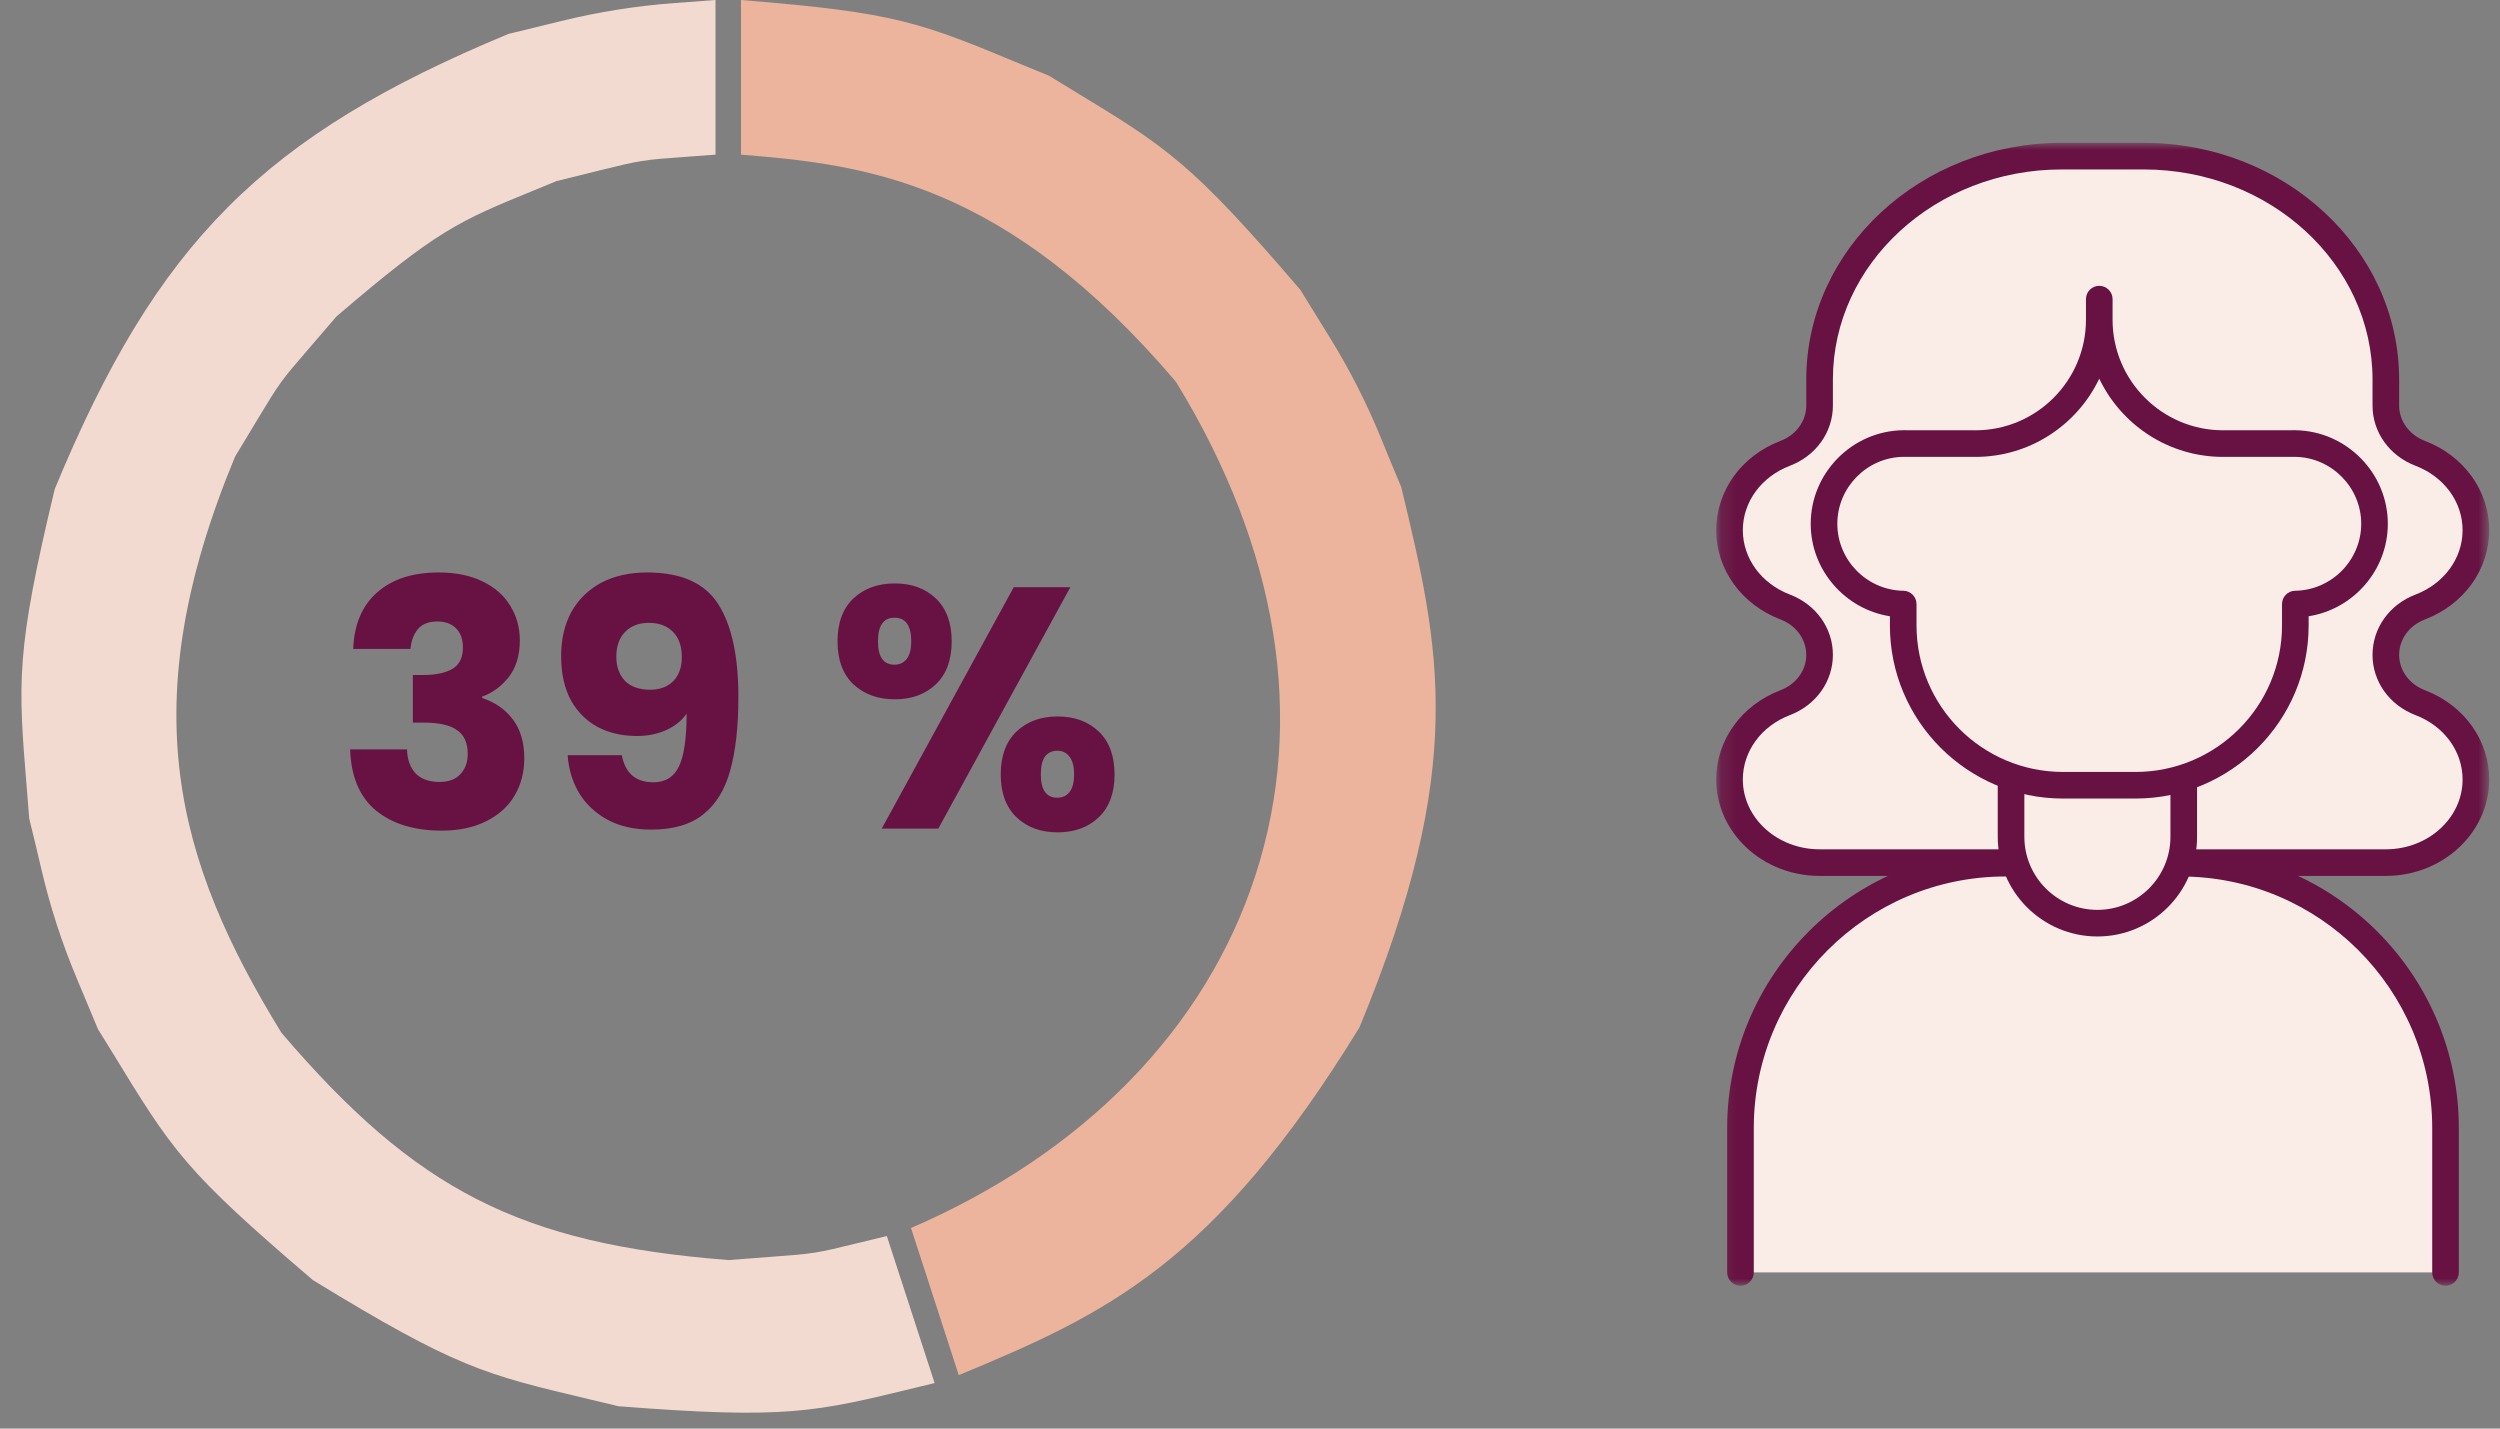 <svg width="175" height="100" viewBox="0 0 175 100" fill="none" xmlns="http://www.w3.org/2000/svg">
<rect x="0" y="0" width="175" height="100" fill="#808080" stroke="none"/>
<g clip-path="url(#clip0_5830_6360)">
<path d="M82.264 26.665L82.347 26.778C89.504 38.457 91.416 50.39 87.876 61.285C84.396 72.006 75.851 80.743 63.77 85.96L67.114 96.259C77.387 91.998 84.996 88.503 95.163 71.914C102.759 53.56 100.799 45.4 98.088 34.097C97.53 32.779 97.069 31.643 96.694 30.727C95.672 28.218 94.446 25.813 93.015 23.511C92.495 22.673 91.85 21.632 91.028 20.294C83.381 11.356 81.661 10.311 75.265 6.422L73.416 5.294L71.803 4.635C64.328 1.521 62.811 0.888 51.869 0V10.826C60.533 11.517 70.331 12.685 82.264 26.662V26.665Z" fill="#ECB49C"/>
<path d="M60.131 86.994C57.076 87.745 57.017 87.754 53.873 87.985L50.981 88.207L50.91 88.199C36.417 87.052 29.126 83.336 19.7 72.293C12.31 60.258 9.23 49.373 16.453 31.966L17.984 29.427C19.613 26.726 19.649 26.679 21.705 24.3L23.553 22.15C30.64 16.083 32.079 15.494 37.43 13.304L38.951 12.678L41.827 11.964C44.886 11.208 44.945 11.199 48.084 10.973L50.086 10.824V0C48.97 0.085 48.054 0.153 47.279 0.21C44.574 0.406 41.908 0.827 39.281 1.474C38.32 1.71 37.131 2.004 35.597 2.372C18.438 9.496 10.984 16.95 3.832 34.234C1.095 45.654 1.26 47.67 1.875 55.173L2.046 57.3C2.393 58.692 2.673 59.886 2.897 60.849C3.514 63.486 4.348 66.053 5.4 68.551C5.784 69.462 6.257 70.59 6.858 72.041L7.776 73.522C12.112 80.63 12.894 81.911 21.907 89.61C31.928 95.738 33.895 96.204 41.215 97.94L43.299 98.437C55.037 99.349 56.984 98.871 64.236 97.102L65.423 96.814L64.632 94.379L62.078 86.523L60.129 86.996L60.131 86.994Z" fill="#F3DAD0"/>
<path d="M65.425 96.812L64.634 94.377L65.423 96.812H65.425Z" fill="#B3B3B3"/>
<path d="M24.724 45.424C24.788 43.712 25.348 42.392 26.404 41.464C27.46 40.536 28.892 40.072 30.7 40.072C31.9 40.072 32.924 40.28 33.772 40.696C34.636 41.112 35.284 41.68 35.716 42.4C36.164 43.12 36.388 43.928 36.388 44.824C36.388 45.88 36.124 46.744 35.596 47.416C35.068 48.072 34.452 48.52 33.748 48.76V48.856C34.66 49.16 35.38 49.664 35.908 50.368C36.436 51.072 36.7 51.976 36.7 53.08C36.7 54.072 36.468 54.952 36.004 55.72C35.556 56.472 34.892 57.064 34.012 57.496C33.148 57.928 32.116 58.144 30.916 58.144C28.996 58.144 27.46 57.672 26.308 56.728C25.172 55.784 24.572 54.36 24.508 52.456H28.492C28.508 53.16 28.708 53.72 29.092 54.136C29.476 54.536 30.036 54.736 30.772 54.736C31.396 54.736 31.876 54.56 32.212 54.208C32.564 53.84 32.74 53.36 32.74 52.768C32.74 52 32.492 51.448 31.996 51.112C31.516 50.76 30.74 50.584 29.668 50.584H28.9V47.248H29.668C30.484 47.248 31.14 47.112 31.636 46.84C32.148 46.552 32.404 46.048 32.404 45.328C32.404 44.752 32.244 44.304 31.924 43.984C31.604 43.664 31.164 43.504 30.604 43.504C29.996 43.504 29.54 43.688 29.236 44.056C28.948 44.424 28.78 44.88 28.732 45.424H24.724ZM43.527 52.864C43.767 54.128 44.503 54.76 45.735 54.76C46.583 54.76 47.183 54.384 47.535 53.632C47.887 52.88 48.063 51.656 48.063 49.96C47.711 50.456 47.231 50.84 46.623 51.112C46.015 51.384 45.335 51.52 44.583 51.52C43.559 51.52 42.647 51.312 41.847 50.896C41.047 50.464 40.415 49.832 39.951 49C39.503 48.152 39.279 47.128 39.279 45.928C39.279 44.744 39.519 43.712 39.999 42.832C40.495 41.952 41.191 41.272 42.087 40.792C42.999 40.312 44.071 40.072 45.303 40.072C47.671 40.072 49.327 40.808 50.271 42.28C51.215 43.752 51.687 45.92 51.687 48.784C51.687 50.864 51.495 52.584 51.111 53.944C50.743 55.288 50.111 56.312 49.215 57.016C48.335 57.72 47.127 58.072 45.591 58.072C44.375 58.072 43.335 57.832 42.471 57.352C41.623 56.872 40.967 56.24 40.503 55.456C40.055 54.672 39.799 53.808 39.735 52.864H43.527ZM45.519 48.28C46.191 48.28 46.727 48.08 47.127 47.68C47.527 47.264 47.727 46.704 47.727 46C47.727 45.232 47.519 44.64 47.103 44.224C46.687 43.808 46.127 43.6 45.423 43.6C44.719 43.6 44.159 43.816 43.743 44.248C43.343 44.664 43.143 45.24 43.143 45.976C43.143 46.664 43.343 47.224 43.743 47.656C44.159 48.072 44.751 48.28 45.519 48.28ZM58.627 44.896C58.627 43.6 58.995 42.6 59.731 41.896C60.483 41.192 61.451 40.84 62.635 40.84C63.819 40.84 64.779 41.192 65.515 41.896C66.251 42.6 66.619 43.6 66.619 44.896C66.619 46.192 66.251 47.192 65.515 47.896C64.779 48.6 63.819 48.952 62.635 48.952C61.451 48.952 60.483 48.6 59.731 47.896C58.995 47.192 58.627 46.192 58.627 44.896ZM74.923 41.104L65.683 58H61.723L70.963 41.104H74.923ZM62.611 43.24C61.843 43.24 61.459 43.792 61.459 44.896C61.459 45.984 61.843 46.528 62.611 46.528C62.979 46.528 63.267 46.392 63.475 46.12C63.683 45.848 63.787 45.44 63.787 44.896C63.787 43.792 63.395 43.24 62.611 43.24ZM70.051 54.208C70.051 52.912 70.419 51.912 71.155 51.208C71.891 50.504 72.851 50.152 74.035 50.152C75.219 50.152 76.179 50.504 76.915 51.208C77.651 51.912 78.019 52.912 78.019 54.208C78.019 55.504 77.651 56.504 76.915 57.208C76.179 57.912 75.219 58.264 74.035 58.264C72.851 58.264 71.891 57.912 71.155 57.208C70.419 56.504 70.051 55.504 70.051 54.208ZM74.011 52.552C73.643 52.552 73.355 52.688 73.147 52.96C72.955 53.232 72.859 53.648 72.859 54.208C72.859 55.296 73.243 55.84 74.011 55.84C74.379 55.84 74.667 55.704 74.875 55.432C75.083 55.16 75.187 54.752 75.187 54.208C75.187 53.664 75.083 53.256 74.875 52.984C74.667 52.696 74.379 52.552 74.011 52.552Z" fill="#681243"/>
</g>
<mask id="mask0_5830_6360" style="mask-type:luminance" maskUnits="userSpaceOnUse" x="120" y="10" width="55" height="80">
<path d="M174.244 10H120.135V90H174.244V10Z" fill="white"/>
</mask>
<g mask="url(#mask0_5830_6360)">
<path d="M121.834 89.069V78.968C121.834 68.725 130.137 60.423 140.379 60.423H152.641C162.883 60.423 171.186 68.725 171.186 78.968V89.069H121.834Z" fill="#FAECE6"/>
<path d="M171.187 90C170.673 90 170.255 89.583 170.255 89.069V78.968C170.255 69.255 162.354 61.354 152.641 61.354H140.379C130.667 61.354 122.765 69.255 122.765 78.968V89.069C122.765 89.583 122.348 90 121.834 90C121.32 90 120.902 89.583 120.902 89.069V78.968C120.902 68.229 129.64 59.492 140.379 59.492H152.641C163.381 59.492 172.118 68.229 172.118 78.968V89.069C172.118 89.583 171.7 90 171.187 90Z" fill="#681243"/>
<path d="M152.587 60.383H167.009C170.49 60.383 173.313 57.778 173.313 54.565C173.313 52.139 171.704 50.06 169.417 49.187C167.954 48.628 167.009 47.303 167.009 45.842V45.834C167.009 44.373 167.954 43.048 169.417 42.489C171.704 41.616 173.313 39.537 173.313 37.111C173.313 34.685 171.704 32.606 169.417 31.733C167.954 31.174 167.009 29.85 167.009 28.389V26.566C167.009 17.931 159.423 10.931 150.066 10.931H144.313C134.956 10.931 127.371 17.931 127.371 26.566V28.389C127.371 29.85 126.425 31.174 124.962 31.733C122.675 32.606 121.066 34.685 121.066 37.111C121.066 39.537 122.675 41.616 124.962 42.489C126.425 43.048 127.371 44.373 127.371 45.834V45.842C127.371 47.303 126.425 48.628 124.962 49.187C122.675 50.06 121.066 52.139 121.066 54.565C121.066 57.778 123.889 60.383 127.371 60.383H152.587Z" fill="#FAECE6"/>
<path d="M167.009 61.314H152.587C152.073 61.314 151.656 60.897 151.656 60.383C151.656 59.869 152.073 59.452 152.587 59.452H167.009C169.972 59.452 172.381 57.26 172.381 54.565C172.381 52.591 171.088 50.822 169.084 50.057C167.258 49.359 166.077 47.705 166.077 45.842C166.077 43.971 167.258 42.317 169.084 41.62C171.088 40.855 172.381 39.085 172.381 37.111C172.381 35.137 171.088 33.368 169.084 32.603C167.258 31.905 166.077 30.251 166.077 28.389V26.567C166.077 18.459 158.895 11.862 150.066 11.862H144.313C135.484 11.862 128.302 18.459 128.302 26.567V28.389C128.302 30.251 127.121 31.905 125.295 32.603C123.291 33.367 121.998 35.137 121.998 37.111C121.998 39.086 123.291 40.855 125.294 41.62C127.121 42.317 128.302 43.971 128.302 45.834C128.302 47.705 127.121 49.359 125.294 50.057C123.291 50.821 121.998 52.591 121.998 54.565C121.998 57.26 124.407 59.452 127.37 59.452H141.047C141.561 59.452 141.978 59.869 141.978 60.383C141.978 60.897 141.561 61.314 141.047 61.314H127.37C123.381 61.314 120.135 58.286 120.135 54.565C120.135 51.812 121.899 49.36 124.629 48.317C125.729 47.897 126.439 46.926 126.439 45.842C126.439 44.75 125.729 43.779 124.63 43.36C121.899 42.317 120.135 39.864 120.135 37.111C120.135 34.358 121.9 31.905 124.631 30.863C125.729 30.444 126.439 29.472 126.439 28.389V26.567C126.439 17.432 134.458 10 144.313 10H150.066C159.921 10 167.94 17.432 167.94 26.567V28.389C167.94 29.472 168.65 30.444 169.749 30.863C172.479 31.906 174.244 34.359 174.244 37.111C174.244 39.864 172.479 42.317 169.749 43.36C168.65 43.779 167.94 44.75 167.94 45.834C167.94 46.926 168.65 47.897 169.749 48.317C172.479 49.36 174.244 51.812 174.244 54.565C174.244 58.286 170.998 61.314 167.009 61.314Z" fill="#681243"/>
<path d="M152.862 54.358V58.577C152.862 61.915 150.156 64.621 146.818 64.621C143.48 64.621 140.773 61.915 140.773 58.577V54.358H152.862Z" fill="#FAECE6"/>
<path d="M146.818 65.553C142.972 65.553 139.842 62.423 139.842 58.577V54.358C139.842 53.843 140.259 53.426 140.773 53.426C141.287 53.426 141.705 53.843 141.705 54.358V58.577C141.705 61.397 143.998 63.691 146.818 63.691C149.638 63.691 151.931 61.397 151.931 58.577V54.358C151.931 53.843 152.349 53.426 152.862 53.426C153.376 53.426 153.794 53.843 153.794 54.358V58.577C153.794 62.423 150.665 65.553 146.818 65.553Z" fill="#681243"/>
<path d="M149.488 54.967C155.665 54.967 160.673 49.959 160.673 43.782V42.285C163.741 42.242 166.216 39.745 166.216 36.666C166.216 33.588 163.741 31.09 160.673 31.048L155.617 31.052C150.83 31.052 146.949 27.171 146.949 22.384C146.949 27.171 143.068 31.052 138.281 31.052L133.225 31.048C130.157 31.09 127.682 33.588 127.682 36.666C127.682 39.745 130.157 42.242 133.225 42.285V43.782C133.225 49.959 138.233 54.967 144.41 54.967H149.488Z" fill="#FAECE6"/>
<path d="M149.487 55.898H144.41C137.728 55.898 132.293 50.462 132.293 43.781V43.138C129.164 42.647 126.75 39.916 126.75 36.666C126.75 33.104 129.649 30.166 133.211 30.116L138.282 30.121C142.547 30.121 146.017 26.65 146.017 22.384V20.939C146.017 20.425 146.434 20.008 146.948 20.008C147.462 20.008 147.88 20.425 147.88 20.939V22.384C147.88 26.65 151.351 30.121 155.617 30.121L160.672 30.116C164.248 30.166 167.147 33.104 167.147 36.666C167.147 39.916 164.733 42.647 161.604 43.138V43.781C161.604 50.462 156.168 55.898 149.487 55.898ZM133.224 31.979C130.687 32.014 128.613 34.117 128.613 36.666C128.613 39.215 130.687 41.318 133.238 41.353C133.746 41.361 134.156 41.775 134.156 42.285V43.781C134.156 49.436 138.755 54.036 144.41 54.036H149.487C155.141 54.036 159.741 49.436 159.741 43.781V42.285C159.741 41.775 160.15 41.361 160.659 41.353C163.21 41.318 165.285 39.215 165.285 36.666C165.285 34.117 163.21 32.014 160.659 31.979L155.617 31.983C151.799 31.983 148.493 29.742 146.948 26.506C145.403 29.742 142.099 31.983 138.281 31.983L133.224 31.979Z" fill="#681243"/>
</g>
<defs>
<clipPath id="clip0_5830_6360">
<rect width="99" height="98.887" fill="white" transform="translate(1.5)"/>
</clipPath>
</defs>
</svg>
